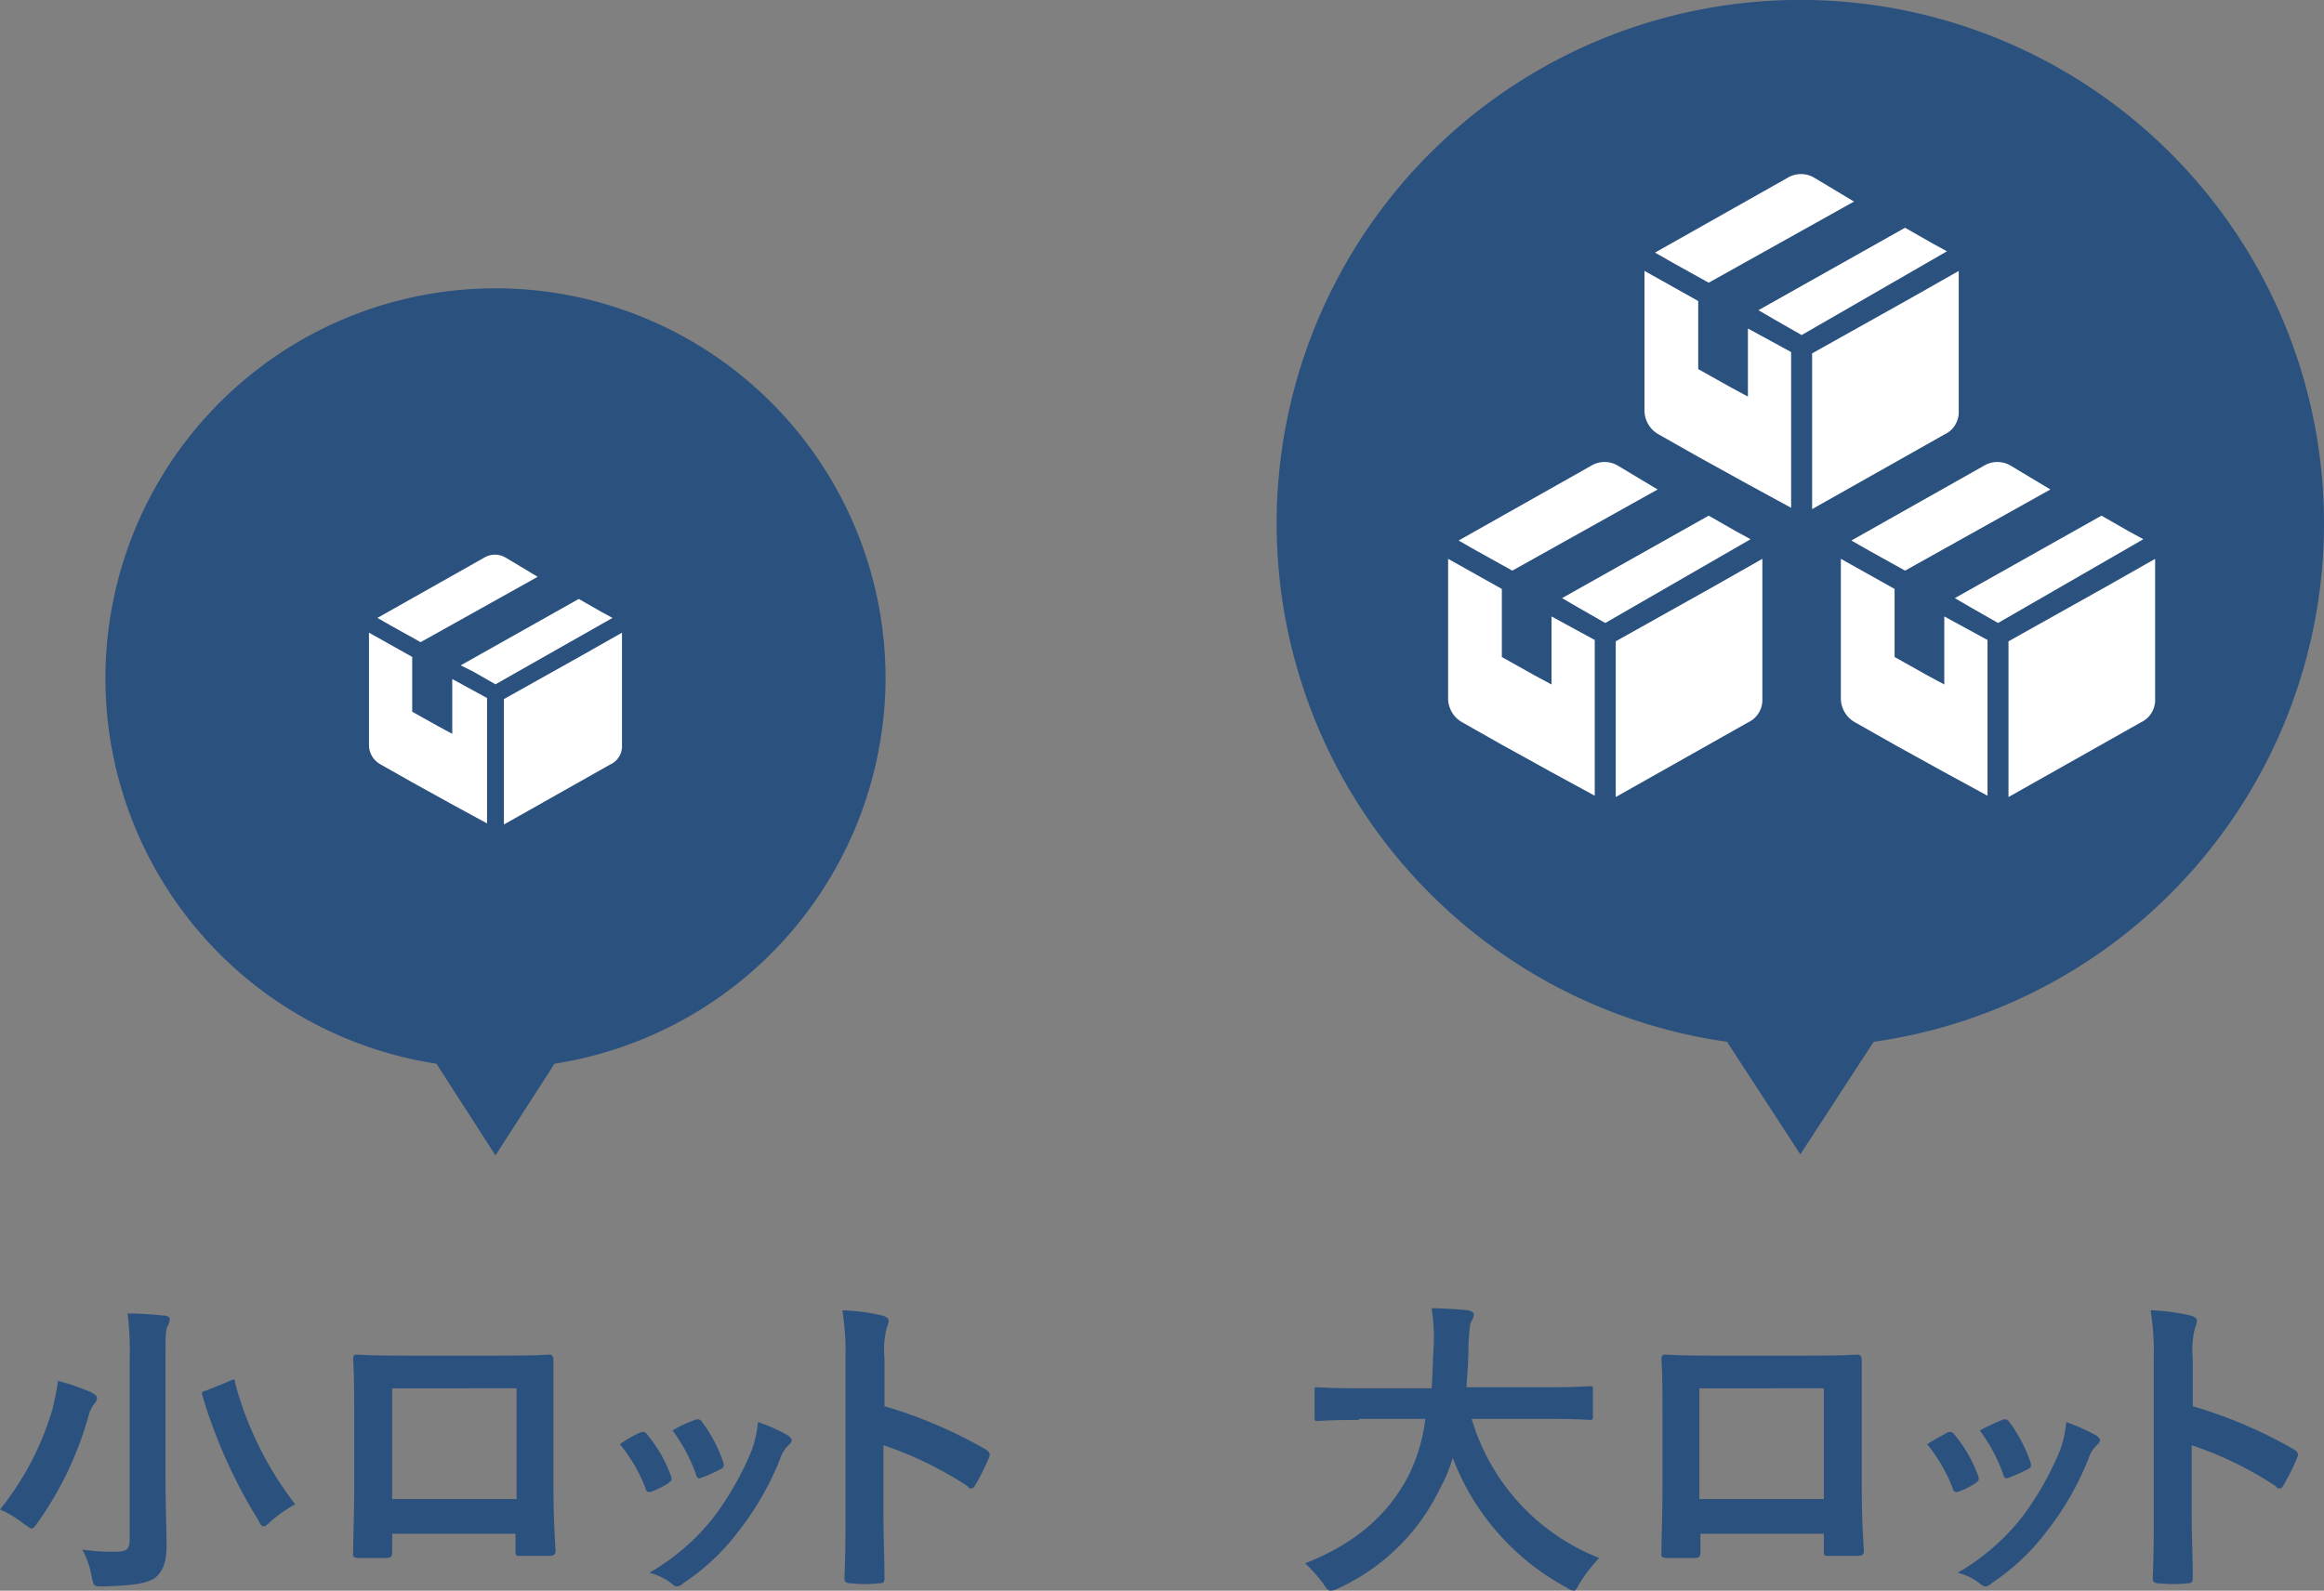 <svg xmlns="http://www.w3.org/2000/svg" width="220.448" height="150.931" viewBox="0 0 220.448 150.931"><rect x="0" y="0" width="220.448" height="150.931" fill="#808080" stroke="none"/><defs><style>.a{fill:#2b517f;}.b{fill:#fff;}</style></defs><g transform="translate(-531 -431.669)"><g transform="translate(219.5 453)"><path class="a" d="M316.5,112.3c.2-.9.4-1.8.5-2.6a20.21,20.21,0,0,1,3.2,1.1c.3.2.5.3.5.5a.764.764,0,0,1-.2.5,3.256,3.256,0,0,0-.6,1.2,32.346,32.346,0,0,1-4.8,10.1c-.3.4-.4.6-.6.6s-.3-.2-.7-.4a9.462,9.462,0,0,0-2.3-1.4A27.634,27.634,0,0,0,316.5,112.3Zm10.7,7c0,2.1.1,4.6.1,6,0,1.7-.4,2.5-1.1,3.1-.8.5-1.9.7-4.9.8-.9,0-.9,0-1.1-.9a7.893,7.893,0,0,0-.9-2.6,17.745,17.745,0,0,0,3.2.2c1,0,1.3-.2,1.3-1.2V107.6a27.535,27.535,0,0,0-.2-4.3c1.1,0,2.5.1,3.5.2.3,0,.5.2.5.3a1.445,1.445,0,0,1-.2.7c-.2.4-.2,1-.2,3v11.8Zm6.1-9.6c.4-.2.5-.2.5.2a32.622,32.622,0,0,0,5.7,11.5,13.8,13.8,0,0,0-2.3,1.6c-.3.3-.5.5-.7.5s-.3-.2-.5-.6a48.747,48.747,0,0,1-5.3-11.8c-.1-.4,0-.4.4-.5Z"/><path class="a" d="M348.7,124.1v1.8c0,.5-.1.6-.7.6h-2.4c-.5,0-.7-.1-.6-.5,0-1.6.1-3.7.1-6v-7.4c0-1.6,0-3.3-.1-5,0-.3.1-.4.3-.4,1.6.1,3.4.1,5.4.1h7.2c2,0,4.3,0,5.7-.1.3,0,.4.2.4.6V120c0,2.6.1,4.1.2,5.8,0,.4-.2.5-.6.5h-2.8c-.4,0-.4-.1-.4-.5v-1.6H348.7Zm11.8-13.7H348.7v10.5h11.8Z"/><path class="a" d="M372.2,114.6c.3-.1.5-.1.7.2a13.036,13.036,0,0,1,2.2,3.8.756.756,0,0,1,.1.4c0,.2-.1.2-.3.4a7.932,7.932,0,0,1-1.6.8c-.4.1-.5,0-.6-.4a15.237,15.237,0,0,0-2.4-4.1A13.031,13.031,0,0,1,372.2,114.6Zm14.1.3c.2.2.3.3.3.4,0,.2-.1.3-.3.5a2.871,2.871,0,0,0-.8,1.3,27.574,27.574,0,0,1-3.9,6.8,20.921,20.921,0,0,1-5.3,5,.864.864,0,0,1-.6.3.758.758,0,0,1-.4-.2,5.667,5.667,0,0,0-2.2-1.1,21.248,21.248,0,0,0,6.2-5.4,29.1,29.1,0,0,0,3.5-6.2,10.714,10.714,0,0,0,.6-2.7A16.307,16.307,0,0,1,386.3,114.9Zm-8.9-1.5c.3-.1.5-.1.7.2a13.671,13.671,0,0,1,2,3.8c.1.4.1.5-.3.7a15.862,15.862,0,0,1-1.8.8c-.3.1-.4,0-.5-.4a16.228,16.228,0,0,0-2.2-4.1A11.867,11.867,0,0,1,377.4,113.4Z"/><path class="a" d="M395.4,112.1a44.054,44.054,0,0,1,9.6,4.1c.3.2.5.4.3.8a20.919,20.919,0,0,1-1.3,2.6c-.1.2-.2.3-.4.3-.1,0-.2,0-.3-.2a34.428,34.428,0,0,0-8-3.9v6.7c0,2,.1,3.8.1,5.9,0,.4-.1.5-.5.5a12.187,12.187,0,0,1-2.7,0c-.4,0-.6-.1-.6-.5.1-2.2.1-4,.1-6V107.5a24.108,24.108,0,0,0-.3-4.5,18.475,18.475,0,0,1,3.8.5c.4.1.6.3.6.5a2.544,2.544,0,0,1-.2.7,8.746,8.746,0,0,0-.2,2.9Z"/></g><g transform="translate(216.5 453)"><path class="a" d="M443.4,113.4c-2.7,0-3.7.1-3.9.1-.3,0-.3,0-.3-.4v-2.5c0-.3,0-.3.3-.3.2,0,1.1.1,3.9.1h6.9c.1-1.2.1-2.6.2-4.1a17.8,17.8,0,0,0-.2-3.5c.9,0,2.5.1,3.5.2.3.1.5.2.5.4a1.421,1.421,0,0,1-.2.6c-.2.3-.2.8-.3,2.1,0,1.5-.1,2.9-.2,4.2h7.8c2.7,0,3.7-.1,3.9-.1.3,0,.3,0,.3.3V113c0,.3,0,.4-.3.4-.2,0-1.1-.1-3.9-.1h-7.3a20.368,20.368,0,0,0,12.1,13.2,14.1,14.1,0,0,0-1.8,2.3c-.3.5-.4.8-.6.8a1.329,1.329,0,0,1-.7-.3A23.386,23.386,0,0,1,452.3,117a14.762,14.762,0,0,1-1.2,2.9,19.918,19.918,0,0,1-9.7,9.5,1.433,1.433,0,0,1-.7.2c-.2,0-.4-.2-.7-.7a15.37,15.37,0,0,0-1.7-1.9c4.9-1.9,8-4.8,9.8-8.3a16.34,16.34,0,0,0,1.6-5.4h-6.3Z"/><path class="a" d="M475.8,124.1v1.8c0,.5-.1.6-.7.6h-2.4c-.5,0-.7-.1-.6-.5,0-1.6.1-3.7.1-6v-7.4c0-1.6,0-3.3-.1-5,0-.3.1-.4.3-.4,1.6.1,3.4.1,5.4.1H485c2,0,4.3,0,5.7-.1.3,0,.4.2.4.6V120c0,2.6.1,4.1.2,5.8,0,.4-.2.5-.6.5h-2.8c-.4,0-.4-.1-.4-.5v-1.6H475.8Zm11.7-13.7H475.7v10.5h11.8Z"/><path class="a" d="M499.2,114.6c.3-.1.5-.1.7.2a13.036,13.036,0,0,1,2.2,3.8.756.756,0,0,1,.1.4c0,.2-.1.2-.3.4a7.932,7.932,0,0,1-1.6.8c-.4.1-.5,0-.6-.4a15.237,15.237,0,0,0-2.4-4.1C498.1,115.2,498.7,114.9,499.2,114.6Zm14.2.3c.2.2.3.3.3.4,0,.2-.1.3-.3.5a2.871,2.871,0,0,0-.8,1.3,27.574,27.574,0,0,1-3.9,6.8,20.921,20.921,0,0,1-5.3,5,.864.864,0,0,1-.6.3.758.758,0,0,1-.4-.2,5.667,5.667,0,0,0-2.2-1.1,21.248,21.248,0,0,0,6.2-5.4,29.1,29.1,0,0,0,3.5-6.2,10.714,10.714,0,0,0,.6-2.7A20.455,20.455,0,0,1,513.4,114.9Zm-9-1.5c.3-.1.5-.1.7.2a13.671,13.671,0,0,1,2,3.8c.1.4.1.5-.3.7a15.862,15.862,0,0,1-1.8.8c-.3.1-.4,0-.5-.4a16.228,16.228,0,0,0-2.2-4.1C503.4,113.8,504,113.6,504.4,113.4Z"/><path class="a" d="M522.5,112.1a44.054,44.054,0,0,1,9.6,4.1c.3.2.5.4.3.8a20.927,20.927,0,0,1-1.3,2.6c-.1.2-.2.3-.4.3-.1,0-.2,0-.3-.2a34.428,34.428,0,0,0-8-3.9v6.7c0,2,.1,3.8.1,5.9,0,.4-.1.5-.5.5a12.187,12.187,0,0,1-2.7,0c-.4,0-.6-.1-.6-.5.1-2.2.1-4,.1-6V107.5a24.105,24.105,0,0,0-.3-4.5,18.474,18.474,0,0,1,3.8.5c.4.1.6.3.6.5a2.543,2.543,0,0,1-.2.7,8.746,8.746,0,0,0-.2,2.9v4.5Z"/></g><g transform="translate(206.5 431.669)"><g transform="translate(445.6)"><path class="a" d="M544.948,49.674A49.674,49.674,0,1,0,488.32,98.851l6.954,10.68,6.954-10.68A49.683,49.683,0,0,0,544.948,49.674Z" transform="translate(-445.6)"/></g><g transform="translate(461.868 43.837)"><path class="b" d="M485.409,42.7h0V55.988a2.346,2.346,0,0,1-1.366,2.235L471.5,65.3V50.524l9.314-5.216Z" transform="translate(-455.604 -33.51)"/><path class="b" d="M467.4,47.224h0L481.309,39.4l2.608,1.49,1.366.745h0L471.5,49.583l-2.608-1.49Z" transform="translate(-456.596 -34.308)"/><path class="b" d="M464.592,45.607l-3.353-1.863-1.739-.993h0l12.543-7.079a2.466,2.466,0,0,1,2.608,0l2.484,1.49,1.242.745h0Z" transform="translate(-458.507 -35.3)"/><path class="b" d="M458.7,42.7h0l5.092,2.856v6.458l3.1,1.739,1.614.869V48.164h0l4.1,2.235V65.177l-4.1-2.235-4.719-2.608-3.726-2.111a2.616,2.616,0,0,1-1.366-2.235V42.7Z" transform="translate(-458.7 -33.51)"/></g><g transform="translate(499.124 43.837)"><path class="b" d="M515.409,42.7h0V55.988a2.346,2.346,0,0,1-1.366,2.235L501.5,65.3V50.524l9.314-5.216Z" transform="translate(-485.604 -33.51)"/><path class="b" d="M497.4,47.224h0L511.309,39.4l2.608,1.49,1.366.745h0L501.5,49.583l-2.608-1.49Z" transform="translate(-486.596 -34.308)"/><path class="b" d="M494.592,45.607l-3.353-1.863-1.739-.993h0l12.543-7.079a2.466,2.466,0,0,1,2.608,0l2.484,1.49,1.242.745h0Z" transform="translate(-488.507 -35.3)"/><path class="b" d="M488.7,42.7h0l5.092,2.856v6.458l3.1,1.739,1.614.869V48.164h0l4.1,2.235V65.177l-4.1-2.235-4.719-2.608-3.726-2.111a2.616,2.616,0,0,1-1.366-2.235V42.7Z" transform="translate(-488.7 -33.51)"/></g><g transform="translate(480.496 16.517)"><path class="b" d="M500.409,20.7h0V33.988a2.346,2.346,0,0,1-1.366,2.235L486.5,43.3V28.524l9.314-5.216Z" transform="translate(-470.604 -11.51)"/><path class="b" d="M482.4,25.224h0L496.309,17.4l2.608,1.49,1.366.745h0L486.5,27.583l-2.608-1.49Z" transform="translate(-471.596 -12.308)"/><path class="b" d="M479.592,23.607l-3.353-1.863-1.739-.993h0l12.543-7.079a2.466,2.466,0,0,1,2.608,0l2.484,1.49,1.242.745h0Z" transform="translate(-473.507 -13.3)"/><path class="b" d="M473.7,20.7h0l5.092,2.856v6.458l3.1,1.739,1.614.869V26.164h0l4.1,2.235V43.177l-4.1-2.235-4.719-2.608-3.726-2.111a2.616,2.616,0,0,1-1.366-2.235V20.7Z" transform="translate(-473.7 -11.51)"/></g></g><g transform="translate(219.5 453)"><path class="a" d="M395.5,43a37,37,0,1,0-42.6,36.6l5.6,8.7,5.6-8.7A37.125,37.125,0,0,0,395.5,43Z"/><path class="b" d="M370.5,38.7h0V49.4a1.889,1.889,0,0,1-1.1,1.8l-10.1,5.7V45l7.5-4.2Z"/><path class="b" d="M355.2,41.8h0l11.2-6.3,2.1,1.2,1.1.6h0l-11.1,6.3-2.1-1.2Z"/><path class="b" d="M351.4,39.6l-2.7-1.5-1.4-.8h0l10.1-5.7a1.986,1.986,0,0,1,2.1,0l2,1.2,1,.6h0Z"/><path class="b" d="M346.5,38.7h0l4.1,2.3v5.2l2.5,1.4,1.3.7V43.1h0l3.3,1.8V56.8L354.4,55l-3.8-2.1-3-1.7a2.107,2.107,0,0,1-1.1-1.8V38.7Z"/></g></g></svg>